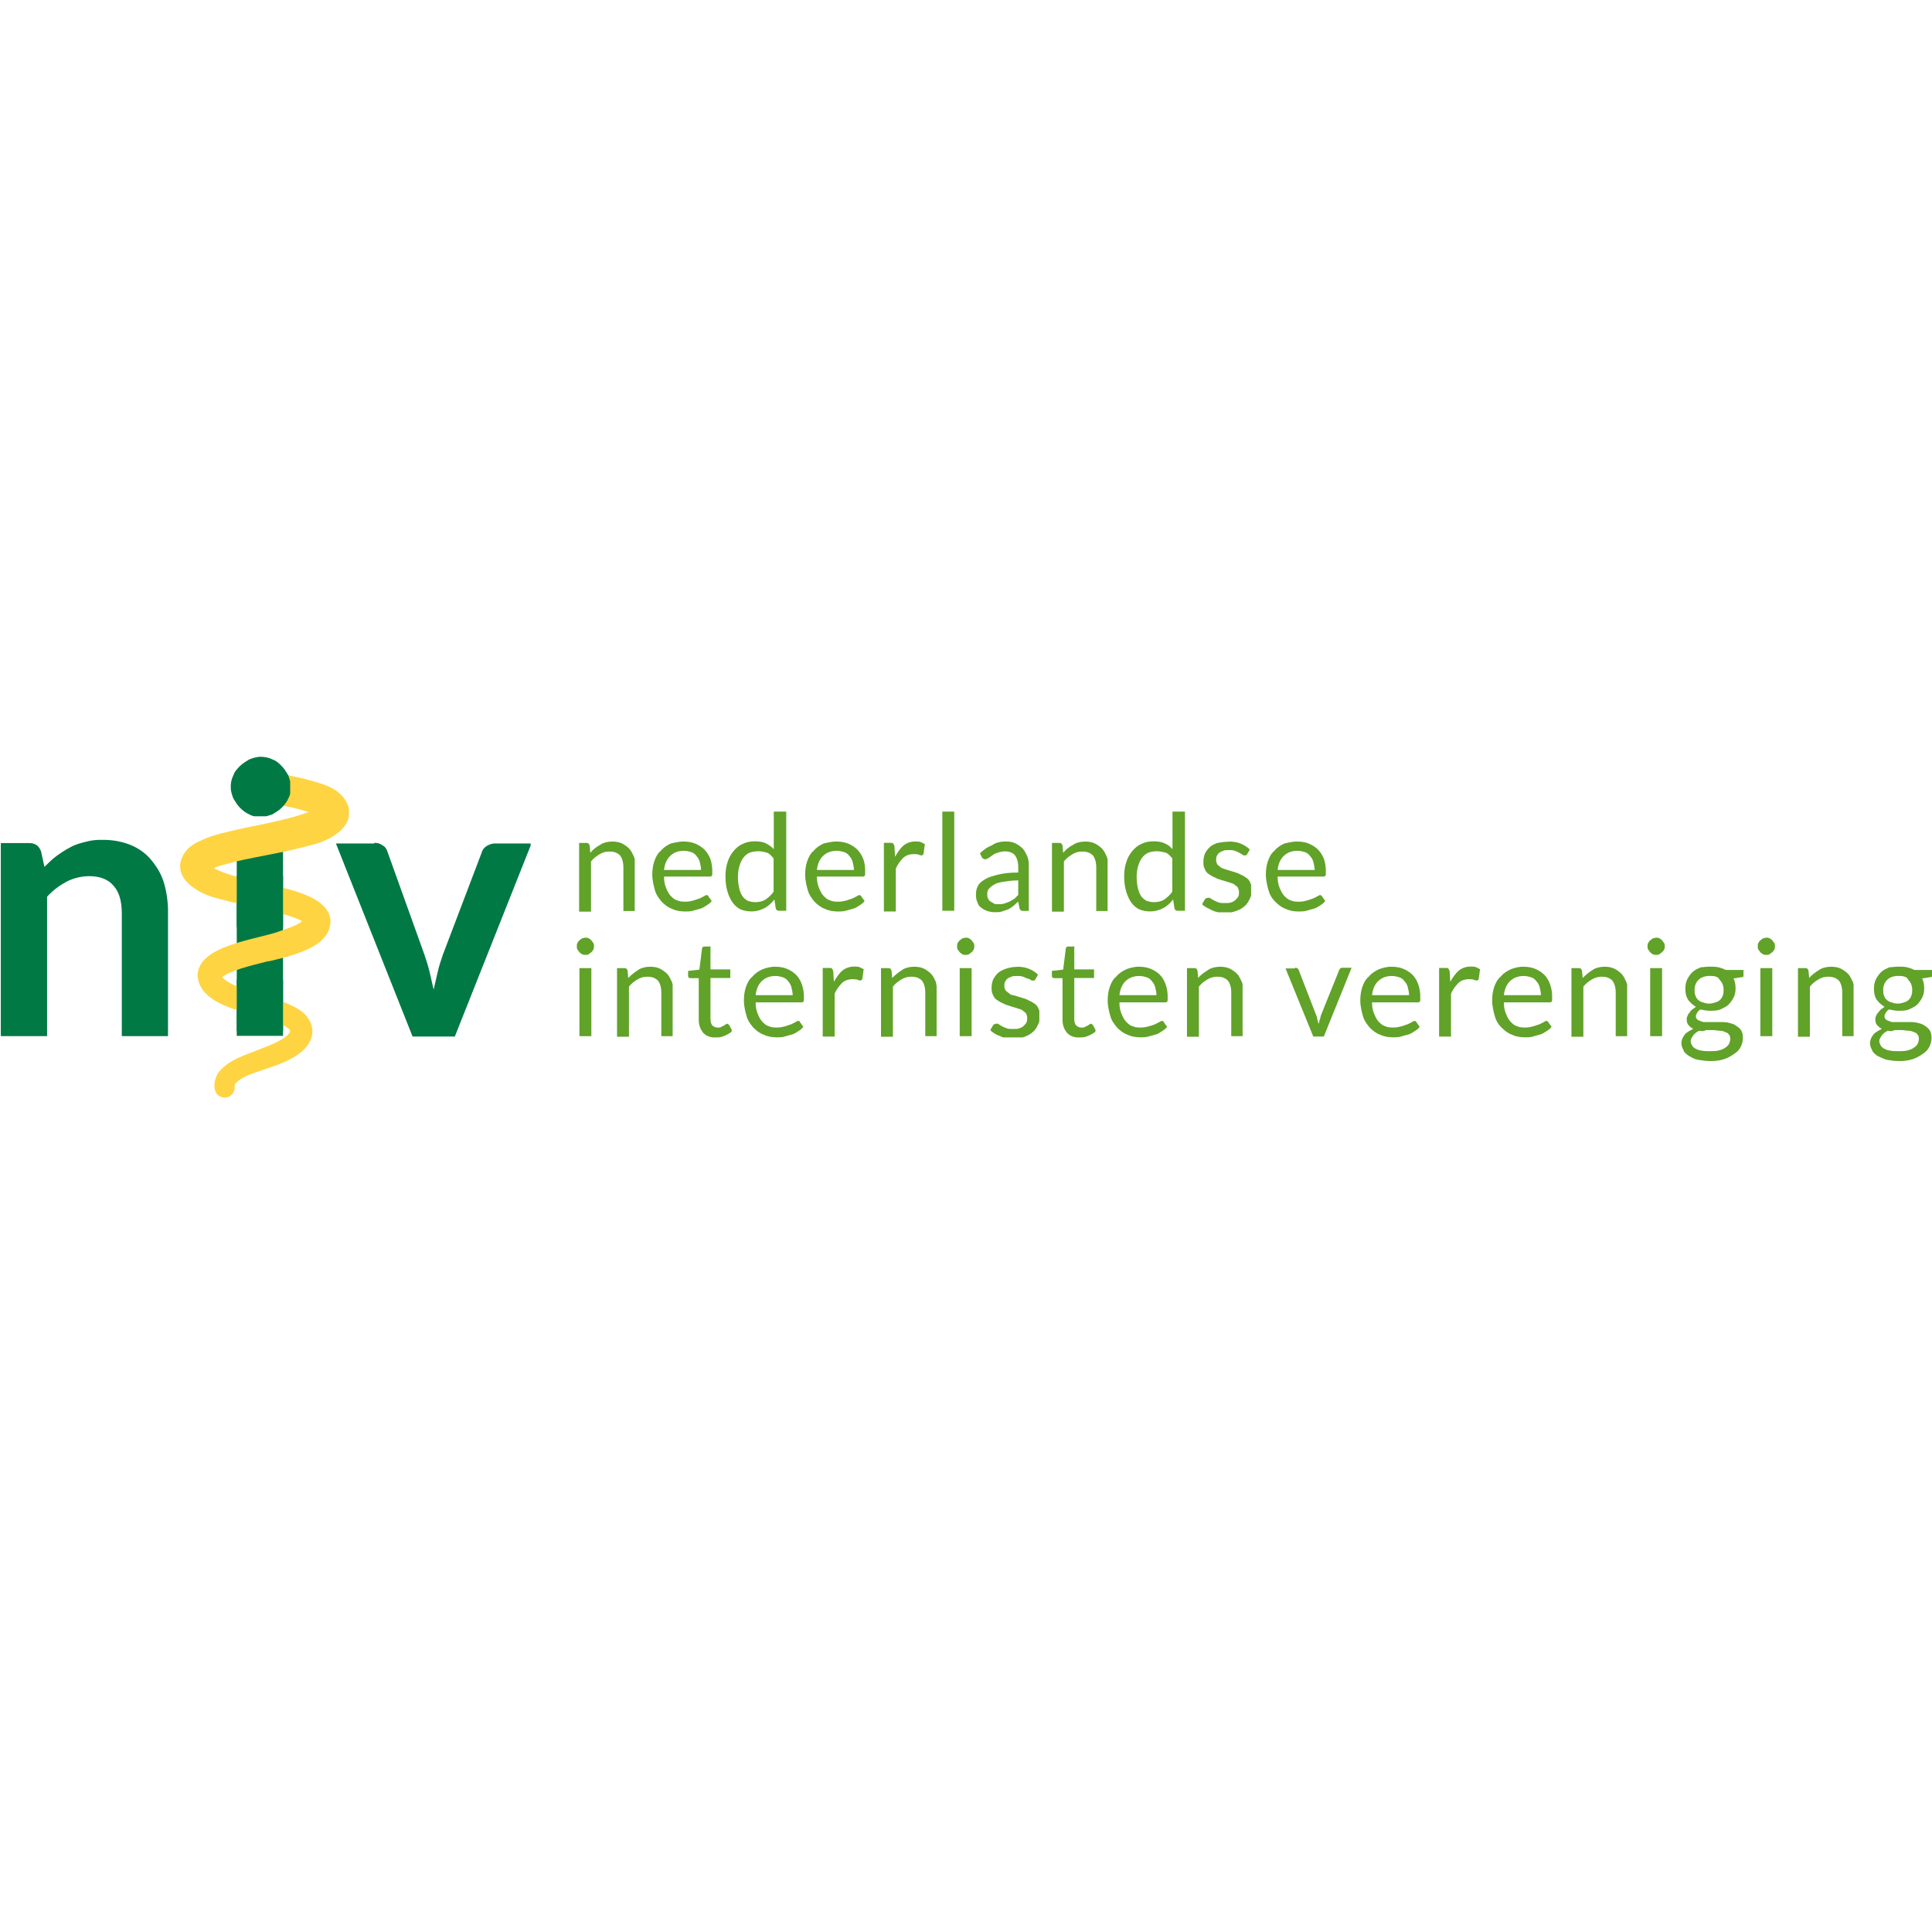 <svg xmlns="http://www.w3.org/2000/svg" xmlns:xlink="http://www.w3.org/1999/xlink" id="Laag_1" width="240" height="240" viewBox="0 0 240 240"><defs><clipPath id="clippath"><rect x="29.41" y="104.7" width="5.75" height="23.98" style="fill:none; stroke-width:0px;"></rect></clipPath><clipPath id="clippath-1"><path d="m12.83,104.33c1.31,0,2.46.25,3.45.66s1.89,1.07,2.55,1.89c.66.82,1.23,1.72,1.56,2.87s.49,2.38.49,3.69v15.27h-5.75v-15.27c0-1.48-.33-2.63-.99-3.37-.66-.82-1.72-1.23-3.04-1.23-.99,0-1.97.25-2.79.66-.9.49-1.72,1.07-2.46,1.89v17.32H.1v-23.98h3.53c.74,0,1.23.33,1.48,1.07l.41,1.89c.49-.49.99-.99,1.56-1.4s1.07-.74,1.72-1.07c.57-.33,1.23-.49,1.89-.66.57-.16,1.31-.25,2.13-.25Z" style="fill:none; stroke-width:0px;"></path></clipPath><clipPath id="clippath-2"><rect x="22.24" y="95.64" width="43.68" height="40.97" style="fill:none; stroke-width:0px;"></rect></clipPath><clipPath id="clippath-3"><path d="m46.48,104.7c.41,0,.74.08,1.07.33.33.16.49.49.57.74l4.6,12.81c.25.74.49,1.48.66,2.22.16.74.33,1.4.49,2.13.16-.74.33-1.4.49-2.13.16-.74.41-1.48.66-2.22l4.84-12.73c.08-.33.33-.57.57-.74.25-.16.66-.33.99-.33h4.6l-9.52,23.98h-5.25l-9.52-23.98h4.76s0-.08,0-.08Z" style="fill:none; stroke-width:0px;"></path></clipPath><clipPath id="clippath-4"><path d="m32.34,95.64h0c1.89.33,3.45.66,5.34,1.07,1.97.57,4.52.99,5.5,3.2,1.07,2.87-2.38,4.6-4.6,5.09-3.2.9-6.24,1.31-9.44,2.05-.74.25-2.13.49-2.55.82,1.81.9,3.61,1.23,5.75,1.72,2.55.74,8.13,1.4,8.7,4.52.25,3.2-3.61,4.35-7.39,5.25l-.49.08c-2.22.57-4.35,1.07-5.5,1.89-.08.08.08.25.33.41.66.49,1.64.9,2.38,1.15,2.05.74,4.11,1.15,6.08,2.13,2.46,1.15,3.28,3.61,1.07,5.58-1.48,1.23-3.12,1.72-4.84,2.3-1.15.41-2.63.82-3.37,1.64-.16.16-.16.25-.16.41.08.74-.49,1.4-1.23,1.4-1.72-.08-1.48-2.3-.66-3.28,1.31-1.48,3.12-1.97,4.76-2.63,1.23-.49,3.61-1.31,4.02-2.3,0-.11-.03-.19-.08-.25-.16-.16-.41-.33-.82-.57-2.96-1.56-10.1-1.81-10.59-5.99-.16-3.94,7.47-4.6,10.26-5.67.9-.33,2.05-.66,2.71-1.23-.08-.08-.33-.16-.49-.25-1.64-.66-3.28-.99-4.84-1.31l-1.4-.33c-1.4-.33-2.79-.66-4.27-1.07-2.22-.66-5.42-2.63-3.61-5.5.57-.82,1.31-1.23,1.89-1.48,1.15-.57,2.3-.9,3.45-1.15,2.96-.74,6.32-1.23,9.11-2.13.33-.08.66-.25.99-.33-.49-.16-1.07-.33-1.72-.49-1.48-.33-2.87-.57-4.27-.82-.25-.08-.49-.25-.49-.57v-3.04c0-.16.08-.33.16-.41.08.16.25.08.33.08h0Z" style="fill:none; stroke-width:0px;"></path></clipPath><clipPath id="clippath-5"><path d="m32.36,94.01c.49,0,.99.08,1.48.33.49.16.82.49,1.15.82s.57.74.82,1.15c.16.49.33.9.33,1.48,0,.49-.08.99-.33,1.4-.16.41-.49.82-.82,1.15s-.74.57-1.15.82c-.49.16-.9.33-1.48.33-.49,0-.99-.08-1.4-.33-.41-.16-.82-.49-1.15-.82s-.57-.74-.82-1.15c-.16-.41-.33-.9-.33-1.4s.08-.99.33-1.48c.16-.49.49-.82.82-1.15s.74-.57,1.15-.82c.41-.16.9-.33,1.4-.33Z" style="fill:none; stroke-width:0px;"></path></clipPath><clipPath id="clippath-6"><rect x="29.41" y="108.76" width="5.75" height="6.4" style="fill:none; stroke-width:0px;"></rect></clipPath><clipPath id="clippath-7"><rect x="29.41" y="121.68" width="5.75" height="6.4" style="fill:none; stroke-width:0px;"></rect></clipPath><clipPath id="clippath-8"><path d="m76.06,104.54c.49,0,.9.08,1.23.25s.66.41.9.66.41.66.57.99c.16.41.16.82.16,1.31v5.42h-1.48v-5.42c0-.66-.16-1.15-.41-1.48-.33-.33-.74-.49-1.31-.49-.41,0-.82.08-1.23.33-.41.25-.74.49-1.07.9v6.24h-1.48v-8.54h.9c.25,0,.33.08.41.33l.08.9c.33-.41.74-.74,1.23-.99.33-.25.9-.41,1.48-.41h0Z" style="fill:none; stroke-width:0px;"></path></clipPath><clipPath id="clippath-9"><path d="m84.95,104.54c.49,0,.99.08,1.4.25s.82.41,1.15.74.57.74.74,1.15c.16.49.25.99.25,1.64,0,.25,0,.41-.08.49s-.16.08-.25.08h-5.67c0,.57.08.99.25,1.4s.33.74.57.99.49.49.82.57c.33.16.66.16,1.07.16s.66-.08.99-.16c.25-.08.49-.16.74-.25.16-.08.33-.16.49-.25.16-.08.25-.16.33-.16.16,0,.25.08.25.16l.41.57c-.16.25-.41.41-.66.57s-.49.33-.82.41-.57.16-.9.25c-.33.08-.66.08-.9.08-.57,0-1.15-.08-1.64-.33-.49-.16-.9-.49-1.31-.9-.33-.41-.66-.82-.82-1.4s-.33-1.23-.33-1.97c0-.57.08-1.15.25-1.64s.41-.99.82-1.31c.33-.41.74-.66,1.23-.9.41-.08.99-.25,1.64-.25Zm0,1.15c-.74,0-1.31.25-1.72.66s-.66.99-.74,1.72h4.6c0-.33-.08-.66-.16-.99-.08-.33-.25-.57-.41-.74-.16-.25-.41-.41-.66-.49s-.57-.16-.9-.16Z" style="fill:none; stroke-width:0px;"></path></clipPath><clipPath id="clippath-10"><path d="m97.67,100.82v12.32h-.9c-.25,0-.33-.08-.41-.33l-.16-1.07c-.33.41-.74.82-1.23,1.07s-.99.41-1.64.41c-.49,0-.9-.08-1.31-.25s-.74-.49-.99-.82-.49-.82-.66-1.4-.25-1.15-.25-1.89c0-.66.08-1.23.25-1.72.16-.57.41-.99.74-1.4s.74-.74,1.15-.9c.49-.25.99-.33,1.56-.33.49,0,.99.08,1.31.25s.74.41.99.74v-4.68s1.56,0,1.56,0Zm-3.53,4.93c-.82,0-1.4.25-1.81.82s-.66,1.4-.66,2.38c0,.57.08,1.07.16,1.4.08.41.25.74.41.99s.41.41.66.57c.25.08.57.16.9.16.49,0,.9-.08,1.31-.33.33-.25.74-.57.99-.99v-4.11c-.25-.33-.57-.66-.9-.74-.33-.08-.66-.16-1.07-.16Z" style="fill:none; stroke-width:0px;"></path></clipPath><clipPath id="clippath-11"><path d="m103.94,104.54c.49,0,.99.08,1.4.25s.82.41,1.15.74.57.74.74,1.15.25.99.25,1.64c0,.25,0,.41-.08.49s-.16.08-.25.08h-5.67c0,.57.08.99.25,1.4s.33.74.57.99.49.49.82.57c.33.16.66.16,1.07.16s.66-.08.99-.16c.25-.08.49-.16.74-.25.16-.08.33-.16.49-.25.16-.08.25-.16.33-.16s.25.08.25.16l.41.57c-.16.25-.41.41-.66.57s-.49.33-.82.41-.57.16-.9.25c-.33.08-.66.08-.9.08-.57,0-1.15-.08-1.64-.33-.49-.16-.9-.49-1.31-.9-.33-.41-.66-.82-.82-1.4s-.33-1.23-.33-1.97c0-.57.08-1.15.25-1.64s.41-.99.82-1.31c.33-.41.74-.66,1.23-.9.41-.08.99-.25,1.64-.25h0Zm0,1.15c-.74,0-1.31.25-1.72.66s-.66.99-.74,1.72h4.6c0-.33-.08-.66-.16-.99-.08-.33-.25-.57-.41-.74-.16-.25-.41-.41-.66-.49s-.57-.16-.9-.16Z" style="fill:none; stroke-width:0px;"></path></clipPath><clipPath id="clippath-12"><path d="m113.74,104.53c.25,0,.41,0,.66.08.16.08.33.16.49.25l-.16,1.15c0,.16-.16.25-.25.25s-.16,0-.33-.08-.41-.08-.66-.08c-.49,0-.99.16-1.31.49s-.66.74-.9,1.31v5.42h-1.48v-8.62h.82c.16,0,.25,0,.33.08.08.08.08.16.16.33l.08,1.31c.33-.57.66-1.07,1.07-1.4s.9-.49,1.48-.49Z" style="fill:none; stroke-width:0px;"></path></clipPath><clipPath id="clippath-13"><rect x="117.06" y="100.82" width="1.48" height="12.32" style="fill:none; stroke-width:0px;"></rect></clipPath><clipPath id="clippath-14"><path d="m124.94,104.53c.49,0,.9.08,1.23.25s.66.41.9.66.41.66.57.99c.16.41.16.82.16,1.31v5.42h-.66c-.16,0-.25,0-.33-.08-.08-.08-.16-.16-.16-.25l-.16-.82c-.25.16-.41.41-.66.57s-.41.33-.66.41-.49.16-.74.25c-.25.08-.57.08-.9.08s-.66-.08-.9-.16-.57-.25-.74-.41c-.25-.16-.41-.41-.49-.74-.16-.25-.16-.66-.16-.99s.08-.66.25-.99.49-.57.9-.82.99-.41,1.64-.57,1.48-.25,2.46-.25v-.66c0-.66-.16-1.15-.41-1.48-.25-.33-.74-.49-1.23-.49-.33,0-.66.08-.9.16-.25.08-.49.16-.66.33-.16.08-.33.25-.49.33-.16.08-.25.16-.41.16-.08,0-.16,0-.25-.08s-.16-.08-.16-.16l-.25-.49c.49-.49.99-.82,1.48-.99.41-.33,1.07-.49,1.72-.49Zm1.48,4.84c-.66,0-1.23.08-1.72.16s-.9.16-1.15.33c-.33.16-.49.33-.66.49s-.25.41-.25.66,0,.41.08.57.16.33.33.41.25.16.41.25.33.08.57.08.49,0,.74-.08c.25-.08.41-.16.66-.25.16-.08.41-.25.57-.33l.49-.49v-1.81h-.08,0Z" style="fill:none; stroke-width:0px;"></path></clipPath><clipPath id="clippath-15"><path d="m134.8,104.54c.49,0,.9.08,1.23.25s.66.41.9.66.41.66.57.99c.16.41.16.82.16,1.31v5.42h-1.48v-5.42c0-.66-.16-1.15-.41-1.48-.33-.33-.74-.49-1.31-.49-.41,0-.82.08-1.23.33-.41.25-.74.49-1.07.9v6.24h-1.48v-8.54h.9c.25,0,.33.08.41.33l.08.9c.33-.41.74-.74,1.23-.99.33-.25.9-.41,1.48-.41Z" style="fill:none; stroke-width:0px;"></path></clipPath><clipPath id="clippath-16"><path d="m147.2,100.82v12.32h-.9c-.25,0-.33-.08-.41-.33l-.16-1.07c-.33.41-.74.82-1.23,1.07s-.99.41-1.64.41c-.49,0-.9-.08-1.31-.25s-.74-.49-.99-.82-.49-.82-.66-1.4-.25-1.15-.25-1.89c0-.66.08-1.23.25-1.72.16-.57.41-.99.74-1.4s.74-.74,1.15-.9c.49-.25.99-.33,1.56-.33.49,0,.99.08,1.31.25.41.16.74.41.99.74v-4.68h1.56Zm-3.53,4.93c-.82,0-1.4.25-1.81.82s-.66,1.4-.66,2.38c0,.57.08,1.07.16,1.4.08.41.25.74.41.99s.41.41.66.57c.25.08.57.16.9.16.49,0,.9-.08,1.31-.33.33-.25.74-.57.99-.99v-4.11c-.25-.33-.57-.66-.9-.74-.33-.08-.66-.16-1.07-.16Z" style="fill:none; stroke-width:0px;"></path></clipPath><clipPath id="clippath-17"><path d="m152.63,104.54c.57,0,1.07.08,1.48.25s.82.41,1.15.74l-.33.57c-.08.16-.16.16-.33.16-.08,0-.16,0-.25-.08s-.25-.16-.41-.25-.33-.16-.57-.25-.49-.08-.74-.08-.49,0-.66.08-.41.16-.49.25c-.16.08-.25.25-.33.41-.08.16-.08.33-.08.49,0,.25.08.41.16.57.16.16.33.25.49.41.25.08.41.16.74.25.25.08.49.16.82.25.25.08.57.16.82.33.25.08.49.25.74.41.25.16.41.41.49.66.16.25.16.57.16.9,0,.41-.08.74-.25,1.07s-.33.66-.66.9c-.25.25-.57.41-.99.57s-.82.25-1.4.25-1.15-.08-1.64-.33-.9-.41-1.23-.74l.33-.57c.08-.08.08-.16.16-.16s.16-.08.25-.08.25,0,.33.08c.08.08.25.16.41.25s.33.16.57.25.49.08.82.08.57,0,.74-.08c.25-.08.41-.16.57-.33s.25-.25.33-.41c.08-.16.08-.33.08-.57s-.08-.41-.16-.57c-.16-.16-.33-.25-.49-.41-.25-.08-.41-.16-.74-.25-.25-.08-.57-.16-.82-.25s-.57-.16-.82-.33c-.25-.08-.49-.25-.74-.41-.25-.16-.41-.41-.49-.66-.16-.25-.16-.57-.16-.9s.08-.66.16-.9.33-.57.57-.82.57-.41.99-.57c.49-.08.9-.16,1.4-.16h0Z" style="fill:none; stroke-width:0px;"></path></clipPath><clipPath id="clippath-18"><path d="m161.17,104.54c.49,0,.99.08,1.4.25s.82.41,1.15.74.57.74.74,1.15c.16.49.25.99.25,1.64,0,.25,0,.41-.08.49s-.16.08-.25.08h-5.67c0,.57.08.99.25,1.4s.33.74.57.99.49.49.82.57c.33.16.66.16,1.07.16s.66-.08.99-.16c.25-.08.49-.16.74-.25.16-.08.33-.16.49-.25.16-.08.25-.16.33-.16s.25.08.25.16l.41.57c-.16.25-.41.41-.66.57s-.49.33-.82.41-.57.16-.9.25c-.33.08-.66.08-.9.08-.57,0-1.15-.08-1.64-.33-.49-.16-.9-.49-1.31-.9s-.66-.82-.82-1.4-.33-1.23-.33-1.97c0-.57.08-1.15.25-1.64s.41-.99.82-1.31c.33-.41.74-.66,1.23-.9.41-.08.99-.25,1.64-.25h0Zm0,1.15c-.74,0-1.31.25-1.72.66s-.66.99-.74,1.72h4.6c0-.33-.08-.66-.16-.99-.08-.33-.25-.57-.41-.74-.16-.25-.41-.41-.66-.49s-.57-.16-.9-.16Z" style="fill:none; stroke-width:0px;"></path></clipPath><clipPath id="clippath-19"><path d="m73.46,120.26v8.46h-1.48v-8.46s1.48,0,1.48,0Zm-.74-3.78c.16,0,.25,0,.41.08s.25.16.33.25c.08.08.16.25.25.33.08.16.08.25.08.41s0,.25-.08.41-.16.25-.25.33c-.08.08-.25.16-.33.25-.16.08-.25.08-.41.08s-.25,0-.41-.08-.25-.16-.33-.25c-.08-.08-.16-.25-.25-.33-.08-.16-.08-.25-.08-.41s0-.25.08-.41.16-.25.25-.33c.08-.08.25-.16.33-.25.16,0,.25-.08.41-.08Z" style="fill:none; stroke-width:0px;"></path></clipPath><clipPath id="clippath-20"><path d="m80.77,120.09c.49,0,.9.08,1.23.25s.66.41.9.66.41.66.57.99c.16.41.16.82.16,1.31v5.42h-1.48v-5.42c0-.66-.16-1.15-.41-1.48-.33-.33-.74-.49-1.31-.49-.41,0-.82.08-1.23.33-.41.25-.74.49-1.07.9v6.24h-1.48v-8.54h.9c.25,0,.33.08.41.33l.08.9c.41-.41.82-.74,1.23-.99.33-.25.9-.41,1.48-.41h0Z" style="fill:none; stroke-width:0px;"></path></clipPath><clipPath id="clippath-21"><path d="m88.26,117.46v2.96h2.46v1.07h-2.46v5.09c0,.33.08.66.25.82s.41.25.66.25c.16,0,.33,0,.41-.08s.25-.08.33-.16.16-.08.25-.16c.05-.05.11-.08.16-.08.08,0,.16.08.25.16l.41.74c-.25.25-.57.41-.9.57s-.74.25-1.15.25c-.66,0-1.15-.16-1.56-.57-.33-.41-.57-.9-.57-1.64v-5.17h-.99c-.08,0-.16,0-.25-.08s-.08-.16-.08-.25v-.57l1.4-.16.33-2.63c0-.08.08-.16.08-.16.08-.08.16-.08.25-.08h.74v-.08h0Z" style="fill:none; stroke-width:0px;"></path></clipPath><clipPath id="clippath-22"><path d="m96.33,120.09c.49,0,.99.08,1.4.25s.82.41,1.15.74.57.74.74,1.23.25.99.25,1.64c0,.25,0,.41-.08.49s-.16.08-.25.08h-5.67c0,.57.08.99.25,1.4s.33.74.57.99.49.49.82.57c.33.16.66.16,1.07.16s.66-.08.99-.16c.25-.08.49-.16.74-.25l.49-.25c.16-.08.25-.16.33-.16.16,0,.25.08.25.16l.41.57c-.16.25-.41.41-.66.57s-.49.33-.82.41-.57.16-.9.25-.66.08-.9.08c-.57,0-1.15-.08-1.64-.33-.49-.16-.9-.49-1.31-.9-.33-.41-.66-.82-.82-1.4s-.33-1.23-.33-1.97c0-.57.08-1.15.25-1.64s.41-.99.82-1.31c.33-.41.74-.66,1.23-.9.41-.16.99-.33,1.64-.33Zm0,1.15c-.74,0-1.31.25-1.72.66s-.66.99-.74,1.72h4.6c0-.33-.08-.66-.16-.99s-.25-.57-.41-.74c-.16-.25-.41-.41-.66-.49s-.57-.16-.9-.16Z" style="fill:none; stroke-width:0px;"></path></clipPath><clipPath id="clippath-23"><path d="m106.14,120.07c.25,0,.41,0,.66.08.16.08.33.16.49.25l-.16,1.15c0,.16-.16.25-.25.25s-.16,0-.33-.08-.41-.08-.66-.08c-.49,0-.99.16-1.31.49s-.66.74-.9,1.31v5.42h-1.48v-8.62h.82c.16,0,.25,0,.33.08s.08.16.16.33l.08,1.31c.33-.57.66-1.07,1.07-1.4.41-.33.9-.49,1.48-.49h0Z" style="fill:none; stroke-width:0px;"></path></clipPath><clipPath id="clippath-24"><path d="m113.56,120.09c.49,0,.9.08,1.23.25s.66.41.9.66.41.66.57.99c.08.41.16.82.16,1.31v5.42h-1.48v-5.42c0-.66-.16-1.15-.41-1.48-.33-.33-.74-.49-1.31-.49-.41,0-.82.08-1.23.33s-.74.49-1.07.9v6.24h-1.48v-8.54h.9c.25,0,.33.08.41.33l.08.9c.41-.41.82-.74,1.23-.99.33-.25.9-.41,1.48-.41Z" style="fill:none; stroke-width:0px;"></path></clipPath><clipPath id="clippath-25"><path d="m120.7,120.26v8.46h-1.48v-8.46s1.48,0,1.48,0Zm-.74-3.78c.16,0,.25,0,.41.08s.25.16.33.25c.08.08.16.25.25.33.08.16.08.25.08.41s0,.25-.08.41-.16.25-.25.33-.25.16-.33.25c-.16.08-.25.08-.41.08s-.25,0-.41-.08-.25-.16-.33-.25c-.08-.08-.16-.25-.25-.33-.08-.16-.08-.25-.08-.41s0-.25.08-.41.16-.25.25-.33.25-.16.33-.25c.16,0,.25-.08.41-.08Z" style="fill:none; stroke-width:0px;"></path></clipPath><clipPath id="clippath-26"><path d="m126.32,120.09c.57,0,1.07.08,1.48.25s.82.41,1.15.74l-.33.57c-.08.16-.16.16-.33.16-.08,0-.16,0-.25-.08s-.25-.16-.41-.16c-.16-.08-.33-.16-.57-.25s-.49-.08-.74-.08-.49,0-.66.08-.41.16-.49.25c-.16.08-.25.25-.33.41-.08.16-.08.33-.08.49,0,.25.08.41.16.57.16.16.33.25.49.41s.41.16.74.25c.25.08.49.16.82.25.25.08.57.16.82.33.25.08.49.25.74.41s.41.41.49.66c.16.25.16.57.16.9,0,.41-.08.74-.25,1.07-.16.33-.33.66-.66.9-.25.25-.57.41-.99.57s-.82.25-1.4.25-1.15-.08-1.64-.33c-.49-.16-.9-.41-1.23-.74l.33-.57c.08-.08.08-.16.16-.16s.16-.08.25-.08.25,0,.33.08c.08.08.25.16.41.25s.33.16.57.25.49.08.82.08.57,0,.74-.08c.25-.08.41-.16.57-.33s.25-.25.33-.41c.08-.16.08-.33.08-.57s-.08-.41-.16-.57c-.16-.16-.33-.25-.49-.41-.25-.08-.41-.16-.74-.25-.25-.08-.57-.16-.82-.25s-.57-.16-.82-.33c-.25-.08-.49-.25-.74-.41-.25-.16-.41-.41-.49-.66-.16-.25-.16-.57-.16-.9s.08-.66.16-.9c.16-.33.33-.57.57-.82s.57-.41.99-.57c.49-.16.9-.25,1.4-.25h0Z" style="fill:none; stroke-width:0px;"></path></clipPath><clipPath id="clippath-27"><path d="m133.45,117.46v2.96h2.46v1.07h-2.46v5.09c0,.33.08.66.25.82s.41.25.66.25c.16,0,.33,0,.41-.08s.25-.08.33-.16.16-.08.25-.16c.05-.05.11-.08.16-.08.08,0,.16.08.25.16l.41.74c-.25.25-.57.41-.9.57-.33.16-.74.25-1.15.25-.66,0-1.15-.16-1.56-.57-.33-.41-.57-.9-.57-1.64v-5.17h-.99c-.08,0-.16,0-.25-.08s-.08-.16-.08-.25v-.57l1.4-.16.33-2.63c0-.08.08-.16.08-.16.08-.08.16-.08.25-.08h.74v-.08Z" style="fill:none; stroke-width:0px;"></path></clipPath><clipPath id="clippath-28"><path d="m141.52,120.09c.49,0,.99.08,1.4.25s.82.41,1.15.74.57.74.74,1.23.25.99.25,1.64c0,.25,0,.41-.08.49s-.16.08-.25.08h-5.67c0,.57.08.99.25,1.4s.33.74.57.99.49.49.82.57c.33.16.66.16,1.07.16s.66-.08.99-.16.49-.16.74-.25c.16-.08.33-.16.49-.25.16-.08.25-.16.33-.16.16,0,.25.08.25.16l.41.57c-.16.25-.41.41-.66.57s-.49.33-.82.41-.57.16-.9.25c-.33.08-.66.08-.9.08-.57,0-1.15-.08-1.64-.33-.49-.16-.9-.49-1.31-.9-.33-.41-.66-.82-.82-1.4s-.33-1.23-.33-1.97c0-.57.08-1.15.25-1.64s.41-.99.82-1.31c.33-.41.74-.66,1.23-.9.41-.16.99-.33,1.64-.33h0Zm0,1.15c-.74,0-1.31.25-1.72.66s-.66.99-.74,1.72h4.6c0-.33-.08-.66-.16-.99-.08-.33-.25-.57-.41-.74-.16-.25-.41-.41-.66-.49s-.57-.16-.9-.16Z" style="fill:none; stroke-width:0px;"></path></clipPath><clipPath id="clippath-29"><path d="m151.57,120.09c.49,0,.9.08,1.23.25s.66.41.9.66.41.66.57.99c.16.41.16.82.16,1.31v5.42h-1.48v-5.42c0-.66-.16-1.15-.41-1.48-.33-.33-.74-.49-1.31-.49-.41,0-.82.08-1.23.33-.41.25-.74.49-1.07.9v6.24h-1.48v-8.54h.9c.25,0,.33.08.41.33l.08.9c.33-.41.82-.74,1.23-.99.33-.25.9-.41,1.48-.41Z" style="fill:none; stroke-width:0px;"></path></clipPath><clipPath id="clippath-30"><path d="m160.86,120.22c.08,0,.25,0,.33.08.08.08.16.16.16.25l2.13,5.5c.08.16.16.41.16.57.08.16.08.41.16.57.08-.16.08-.41.16-.57.08-.16.08-.41.16-.57l2.22-5.5c0-.08.08-.16.16-.25.08-.08.16-.08.25-.08h1.15l-3.45,8.54h-1.31l-3.45-8.46h1.15v-.08h0Z" style="fill:none; stroke-width:0px;"></path></clipPath><clipPath id="clippath-31"><path d="m172.9,120.09c.49,0,.99.08,1.4.25s.82.41,1.15.74.57.74.74,1.23.25.99.25,1.64c0,.25,0,.41-.08.49s-.16.08-.25.08h-5.67c0,.57.08.99.25,1.4s.33.74.57.99.49.49.82.57c.33.16.66.16,1.07.16s.66-.08.99-.16c.25-.08.49-.16.74-.25.16-.08.33-.16.49-.25.16-.08.25-.16.33-.16s.25.08.25.16l.41.57c-.16.25-.41.41-.66.57s-.49.33-.82.41-.57.16-.9.25c-.33.08-.66.08-.9.08-.57,0-1.15-.08-1.64-.33-.49-.16-.9-.49-1.31-.9-.33-.41-.66-.82-.82-1.4s-.33-1.23-.33-1.97c0-.57.08-1.15.25-1.64s.41-.99.82-1.31c.33-.41.74-.66,1.23-.9.41-.16.99-.33,1.64-.33h0Zm0,1.15c-.74,0-1.31.25-1.72.66s-.66.99-.74,1.72h4.6c0-.33-.08-.66-.16-.99-.08-.33-.25-.57-.41-.74-.16-.25-.41-.41-.66-.49s-.57-.16-.9-.16Z" style="fill:none; stroke-width:0px;"></path></clipPath><clipPath id="clippath-32"><path d="m182.71,120.07c.25,0,.41,0,.66.08.16.08.33.16.49.25l-.16,1.15c0,.16-.16.25-.25.25s-.16,0-.33-.08-.41-.08-.66-.08c-.49,0-.99.16-1.31.49s-.66.74-.9,1.31v5.42h-1.48v-8.62h.82c.16,0,.25,0,.33.08.08.08.08.16.16.33l.08,1.31c.33-.57.66-1.07,1.07-1.4.41-.33.9-.49,1.48-.49Z" style="fill:none; stroke-width:0px;"></path></clipPath><clipPath id="clippath-33"><path d="m189.28,120.09c.49,0,.99.08,1.4.25s.82.41,1.15.74.57.74.74,1.23.25.99.25,1.64c0,.25,0,.41-.08.49s-.16.08-.25.08h-5.67c0,.57.08.99.25,1.4s.33.74.57.99.49.49.82.57c.33.16.66.16,1.07.16s.66-.08.99-.16c.25-.08.49-.16.74-.25.16-.08.33-.16.49-.25.16-.08.25-.16.33-.16s.25.08.25.16l.41.57c-.16.25-.41.41-.66.57s-.49.33-.82.41-.57.16-.9.25-.66.08-.9.08c-.57,0-1.15-.08-1.64-.33-.49-.16-.9-.49-1.31-.9s-.66-.82-.82-1.4-.33-1.23-.33-1.97c0-.57.08-1.15.25-1.64s.41-.99.82-1.31c.33-.41.74-.66,1.23-.9.41-.16.99-.33,1.64-.33h0Zm0,1.15c-.74,0-1.31.25-1.72.66s-.66.99-.74,1.72h4.6c0-.33-.08-.66-.16-.99-.08-.33-.25-.57-.41-.74-.16-.25-.41-.41-.66-.49s-.57-.16-.9-.16Z" style="fill:none; stroke-width:0px;"></path></clipPath><clipPath id="clippath-34"><path d="m199.33,120.09c.49,0,.9.08,1.23.25s.66.41.9.66.41.66.57.99c.16.41.16.82.16,1.31v5.42h-1.48v-5.42c0-.66-.16-1.15-.41-1.48-.33-.33-.74-.49-1.31-.49-.41,0-.82.08-1.23.33-.41.25-.74.49-1.07.9v6.24h-1.48v-8.54h.9c.25,0,.33.08.41.33l.08.9c.41-.41.82-.74,1.23-.99.33-.25.9-.41,1.48-.41Z" style="fill:none; stroke-width:0px;"></path></clipPath><clipPath id="clippath-35"><path d="m206.47,120.26v8.46h-1.48v-8.46s1.48,0,1.48,0Zm-.74-3.78c.16,0,.25,0,.41.08s.25.16.33.25c.08.08.16.25.25.33.08.16.08.25.08.41s0,.25-.08.41-.16.25-.25.33-.25.16-.33.25c-.16.08-.25.08-.41.08s-.25,0-.41-.08-.25-.16-.33-.25c-.08-.08-.16-.25-.25-.33-.08-.16-.08-.25-.08-.41s0-.25.08-.41.16-.25.25-.33.25-.16.33-.25c.16,0,.25-.08.41-.08Z" style="fill:none; stroke-width:0px;"></path></clipPath><clipPath id="clippath-36"><path d="m212.4,120.08c.33,0,.74,0,1.07.08s.57.16.9.33h2.3v.57c0,.16-.08.33-.33.33l-.99.16c.16.33.25.74.25,1.23,0,.41-.08.82-.25,1.15s-.41.66-.66.9-.66.41-.99.57c-.41.16-.82.16-1.31.16-.41,0-.74-.08-1.15-.16-.16.08-.33.25-.41.41s-.16.25-.16.41c0,.25.08.33.25.49.16.08.41.16.66.25h2.05c.33,0,.74,0,1.07.08s.66.16.9.33.49.33.66.57.25.57.25.99c0,.33-.08.74-.25,1.07-.16.33-.41.66-.82.9-.33.25-.74.49-1.23.66s-1.07.25-1.64.25c-.66,0-1.15-.08-1.64-.16s-.82-.33-1.15-.49c-.33-.25-.57-.41-.66-.74-.16-.25-.25-.57-.25-.82,0-.41.16-.74.41-1.07.25-.33.66-.49,1.07-.74-.25-.08-.41-.25-.57-.41s-.25-.41-.25-.74c0-.08,0-.25.08-.41s.08-.25.25-.41c.08-.16.16-.25.33-.41.16-.08.33-.25.49-.33-.41-.25-.74-.57-.99-.9-.25-.41-.33-.82-.33-1.4,0-.41.08-.82.25-1.15s.41-.66.66-.9.66-.41.99-.57c.25,0,.66-.08,1.15-.08h0Zm-1.31,7.96c-.33.16-.57.33-.74.57s-.33.49-.33.74c0,.16.08.33.16.49.08.16.25.33.41.41s.49.25.74.25c.33.08.66.08,1.07.08s.74,0,1.07-.08.57-.16.82-.33.41-.33.49-.49c.08-.16.16-.41.16-.66s-.08-.41-.16-.49c-.08-.16-.25-.25-.49-.33-.16-.08-.41-.16-.66-.16s-.57-.08-.82-.08h-.9c-.25.16-.49.16-.82.08Zm1.31-6.81c-.57,0-1.07.16-1.4.49-.33.33-.49.74-.49,1.23,0,.25,0,.49.08.66.08.25.16.41.33.57s.33.25.57.33c.25.08.49.16.82.16s.57-.08.82-.16c.25-.08.41-.16.57-.33s.25-.33.33-.57.08-.41.08-.66c0-.49-.16-.9-.49-1.23-.16-.41-.66-.49-1.23-.49Z" style="fill:none; stroke-width:0px;"></path></clipPath><clipPath id="clippath-37"><path d="m220.16,120.26v8.46h-1.48v-8.46s1.48,0,1.48,0Zm-.74-3.78c.16,0,.25,0,.41.08s.25.16.33.25c.08.08.16.25.25.33.08.16.08.25.08.41s0,.25-.08.41-.16.25-.25.33c-.08.08-.25.16-.33.25-.16.08-.25.08-.41.08s-.25,0-.41-.08-.25-.16-.33-.25c-.08-.08-.16-.25-.25-.33-.08-.16-.08-.25-.08-.41s0-.25.08-.41.16-.25.25-.33c.08-.08.25-.16.33-.25.16,0,.25-.08.41-.08Z" style="fill:none; stroke-width:0px;"></path></clipPath><clipPath id="clippath-38"><path d="m227.47,120.09c.49,0,.9.08,1.23.25s.66.41.9.66.41.66.57.99c.16.41.16.82.16,1.31v5.42h-1.48v-5.42c0-.66-.16-1.15-.41-1.48-.33-.33-.74-.49-1.31-.49-.41,0-.82.08-1.23.33-.41.25-.74.49-1.07.9v6.24h-1.48v-8.54h.9c.25,0,.33.08.41.33l.08.9c.33-.41.82-.74,1.23-.99.33-.25.9-.41,1.48-.41h0Z" style="fill:none; stroke-width:0px;"></path></clipPath><clipPath id="clippath-39"><path d="m235.83,120.08c.41,0,.74,0,1.07.08s.57.16.9.33h2.3v.57c0,.16-.08.33-.33.33l-.99.16c.16.33.25.74.25,1.23,0,.41-.08.82-.25,1.15s-.41.66-.66.9-.66.41-.99.57c-.41.16-.82.16-1.31.16-.41,0-.74-.08-1.15-.16-.16.08-.33.25-.41.41s-.16.25-.16.41c0,.25.08.33.25.49.16.08.41.16.66.25h2.05c.33,0,.74,0,1.07.08s.66.16.9.33.49.33.66.57.25.57.25.99c0,.33-.08.74-.25,1.07-.16.33-.41.66-.82.9-.33.25-.74.49-1.23.66s-1.07.25-1.64.25c-.66,0-1.15-.08-1.64-.16-.49-.16-.82-.33-1.15-.49-.33-.25-.57-.41-.66-.74-.16-.25-.25-.57-.25-.82,0-.41.16-.74.41-1.07.25-.33.66-.49,1.07-.74-.25-.08-.41-.25-.57-.41s-.25-.41-.25-.74c0-.08,0-.25.08-.41s.08-.25.25-.41c.08-.16.25-.25.33-.41.16-.08.33-.25.49-.33-.41-.25-.74-.57-.99-.9-.25-.41-.33-.82-.33-1.4,0-.41.08-.82.25-1.15s.41-.66.66-.9.66-.41.99-.57c.25,0,.66-.08,1.15-.08h0Zm-1.31,7.96c-.33.16-.57.33-.74.57s-.33.49-.33.74c0,.16.08.33.16.49.08.16.25.33.41.41s.49.25.74.25c.33.08.66.08,1.07.08s.74,0,1.07-.08.57-.16.82-.33.41-.33.49-.49c.08-.16.16-.41.16-.66s-.08-.41-.16-.49c-.08-.16-.25-.25-.49-.33-.16-.08-.41-.16-.66-.16s-.57-.08-.82-.08h-.9c-.25.16-.49.16-.82.08Zm1.31-6.81c-.57,0-1.07.16-1.4.49-.33.33-.49.74-.49,1.23,0,.25,0,.49.08.66.08.25.16.41.33.57s.33.25.57.33c.25.08.49.16.82.16s.57-.08.82-.16c.25-.08.41-.16.57-.33s.25-.33.33-.57.08-.41.08-.66c0-.49-.16-.9-.49-1.23-.16-.41-.66-.49-1.23-.49Z" style="fill:none; stroke-width:0px;"></path></clipPath></defs><g style="clip-path:url(#clippath);"><polygon points="29.41 104.7 35.24 104.7 35.24 128.76 29.41 128.76 29.41 104.7" style="fill:#007945; stroke-width:0px;"></polygon></g><g style="clip-path:url(#clippath-1);"><polygon points="-.06 104.33 20.87 104.33 20.87 128.72 -.06 128.72 -.06 104.33" style="fill:#007945; stroke-width:0px;"></polygon></g><g style="clip-path:url(#clippath-2);"><g style="clip-path:url(#clippath-3);"><polygon points="41.64 104.7 65.94 104.7 65.94 128.76 41.64 128.76 41.64 104.7" style="fill:#007945; stroke-width:0px;"></polygon></g><g style="clip-path:url(#clippath-4);"><polygon points="22.24 95.64 43.34 95.64 43.34 136.69 22.24 136.69 22.24 95.64" style="fill:#ffd443; stroke-width:0px;"></polygon></g></g><g style="clip-path:url(#clippath-5);"><polygon points="28.67 94.01 36.05 94.01 36.05 101.4 28.67 101.4 28.67 94.01" style="fill:#007945; stroke-width:0px;"></polygon></g><g style="clip-path:url(#clippath-6);"><polygon points="29.41 108.76 35.24 108.76 35.24 115.24 29.41 115.24 29.41 108.76" style="fill:#007945; stroke-width:0px;"></polygon></g><g style="clip-path:url(#clippath-7);"><polygon points="29.41 121.68 35.24 121.68 35.24 128.17 29.41 128.17 29.41 121.68" style="fill:#007945; stroke-width:0px;"></polygon></g><g style="clip-path:url(#clippath-8);"><polygon points="71.79 104.54 78.85 104.54 78.85 113.25 71.79 113.25 71.79 104.54" style="fill:#61a229; stroke-width:0px;"></polygon></g><g style="clip-path:url(#clippath-9);"><polygon points="80.93 104.54 88.48 104.54 88.48 113.33 80.93 113.33 80.93 104.54" style="fill:#61a229; stroke-width:0px;"></polygon></g><g style="clip-path:url(#clippath-10);"><polygon points="90.11 100.82 97.67 100.82 97.67 113.31 90.11 113.31 90.11 100.82" style="fill:#61a229; stroke-width:0px;"></polygon></g><g style="clip-path:url(#clippath-11);"><polygon points="99.92 104.54 107.47 104.54 107.47 113.33 99.92 113.33 99.92 104.54" style="fill:#61a229; stroke-width:0px;"></polygon></g><g style="clip-path:url(#clippath-12);"><polygon points="109.72 104.53 114.89 104.53 114.89 113.23 109.72 113.23 109.72 104.53" style="fill:#61a229; stroke-width:0px;"></polygon></g><g style="clip-path:url(#clippath-13);"><polygon points="117.06 100.82 118.62 100.82 118.62 113.22 117.06 113.22 117.06 100.82" style="fill:#61a229; stroke-width:0px;"></polygon></g><g style="clip-path:url(#clippath-14);"><polygon points="121.16 104.53 127.89 104.53 127.89 113.31 121.16 113.31 121.16 104.53" style="fill:#61a229; stroke-width:0px;"></polygon></g><g style="clip-path:url(#clippath-15);"><polygon points="130.53 104.54 137.59 104.54 137.59 113.25 130.53 113.25 130.53 104.54" style="fill:#61a229; stroke-width:0px;"></polygon></g><g style="clip-path:url(#clippath-16);"><polygon points="139.64 100.82 147.2 100.82 147.2 113.31 139.64 113.31 139.64 100.82" style="fill:#61a229; stroke-width:0px;"></polygon></g><g style="clip-path:url(#clippath-17);"><polygon points="149.35 104.54 155.42 104.54 155.42 113.33 149.35 113.33 149.35 104.54" style="fill:#61a229; stroke-width:0px;"></polygon></g><g style="clip-path:url(#clippath-18);"><polygon points="157.15 104.54 164.7 104.54 164.7 113.33 157.15 113.33 157.15 104.54" style="fill:#61a229; stroke-width:0px;"></polygon></g><g style="clip-path:url(#clippath-19);"><polygon points="71.66 116.48 73.79 116.48 73.79 128.72 71.66 128.72 71.66 116.48" style="fill:#61a229; stroke-width:0px;"></polygon></g><g style="clip-path:url(#clippath-20);"><polygon points="76.5 120.09 83.56 120.09 83.56 128.79 76.5 128.79 76.5 120.09" style="fill:#61a229; stroke-width:0px;"></polygon></g><g style="clip-path:url(#clippath-21);"><polygon points="85.38 117.46 90.89 117.46 90.89 128.87 85.38 128.87 85.38 117.46" style="fill:#61a229; stroke-width:0px;"></polygon></g><g style="clip-path:url(#clippath-22);"><polygon points="92.31 120.09 99.86 120.09 99.86 128.87 92.31 128.87 92.31 120.09" style="fill:#61a229; stroke-width:0px;"></polygon></g><g style="clip-path:url(#clippath-23);"><polygon points="102.12 120.07 107.29 120.07 107.29 128.77 102.12 128.77 102.12 120.07" style="fill:#61a229; stroke-width:0px;"></polygon></g><g style="clip-path:url(#clippath-24);"><polygon points="109.29 120.09 116.35 120.09 116.35 128.79 109.29 128.79 109.29 120.09" style="fill:#61a229; stroke-width:0px;"></polygon></g><g style="clip-path:url(#clippath-25);"><polygon points="118.89 116.48 121.03 116.48 121.03 128.72 118.89 128.72 118.89 116.48" style="fill:#61a229; stroke-width:0px;"></polygon></g><g style="clip-path:url(#clippath-26);"><polygon points="123.03 120.09 129.11 120.09 129.11 128.87 123.03 128.87 123.03 120.09" style="fill:#61a229; stroke-width:0px;"></polygon></g><g style="clip-path:url(#clippath-27);"><polygon points="130.58 117.46 136.08 117.46 136.08 128.87 130.58 128.87 130.58 117.46" style="fill:#61a229; stroke-width:0px;"></polygon></g><g style="clip-path:url(#clippath-28);"><polygon points="137.5 120.09 145.05 120.09 145.05 128.87 137.5 128.87 137.5 120.09" style="fill:#61a229; stroke-width:0px;"></polygon></g><g style="clip-path:url(#clippath-29);"><polygon points="147.3 120.09 154.36 120.09 154.36 128.79 147.3 128.79 147.3 120.09" style="fill:#61a229; stroke-width:0px;"></polygon></g><g style="clip-path:url(#clippath-30);"><polygon points="159.63 120.22 167.92 120.22 167.92 128.76 159.63 128.76 159.63 120.22" style="fill:#61a229; stroke-width:0px;"></polygon></g><g style="clip-path:url(#clippath-31);"><polygon points="168.88 120.09 176.43 120.09 176.43 128.87 168.88 128.87 168.88 120.09" style="fill:#61a229; stroke-width:0px;"></polygon></g><g style="clip-path:url(#clippath-32);"><polygon points="178.68 120.07 183.86 120.07 183.86 128.77 178.68 128.77 178.68 120.07" style="fill:#61a229; stroke-width:0px;"></polygon></g><g style="clip-path:url(#clippath-33);"><polygon points="185.25 120.09 192.81 120.09 192.81 128.87 185.25 128.87 185.25 120.09" style="fill:#61a229; stroke-width:0px;"></polygon></g><g style="clip-path:url(#clippath-34);"><polygon points="195.06 120.09 202.13 120.09 202.13 128.79 195.06 128.79 195.06 120.09" style="fill:#61a229; stroke-width:0px;"></polygon></g><g style="clip-path:url(#clippath-35);"><polygon points="204.66 116.48 206.8 116.48 206.8 128.72 204.66 128.72 204.66 116.48" style="fill:#61a229; stroke-width:0px;"></polygon></g><g style="clip-path:url(#clippath-36);"><polygon points="208.7 120.08 216.58 120.08 216.58 131.82 208.7 131.82 208.7 120.08" style="fill:#61a229; stroke-width:0px;"></polygon></g><g style="clip-path:url(#clippath-37);"><polygon points="218.36 116.48 220.49 116.48 220.49 128.72 218.36 128.72 218.36 116.48" style="fill:#61a229; stroke-width:0px;"></polygon></g><g style="clip-path:url(#clippath-38);"><polygon points="223.2 120.09 230.26 120.09 230.26 128.79 223.2 128.79 223.2 120.09" style="fill:#61a229; stroke-width:0px;"></polygon></g><g style="clip-path:url(#clippath-39);"><polygon points="232.14 120.08 240.02 120.08 240.02 131.82 232.14 131.82 232.14 120.08" style="fill:#61a229; stroke-width:0px;"></polygon></g></svg>